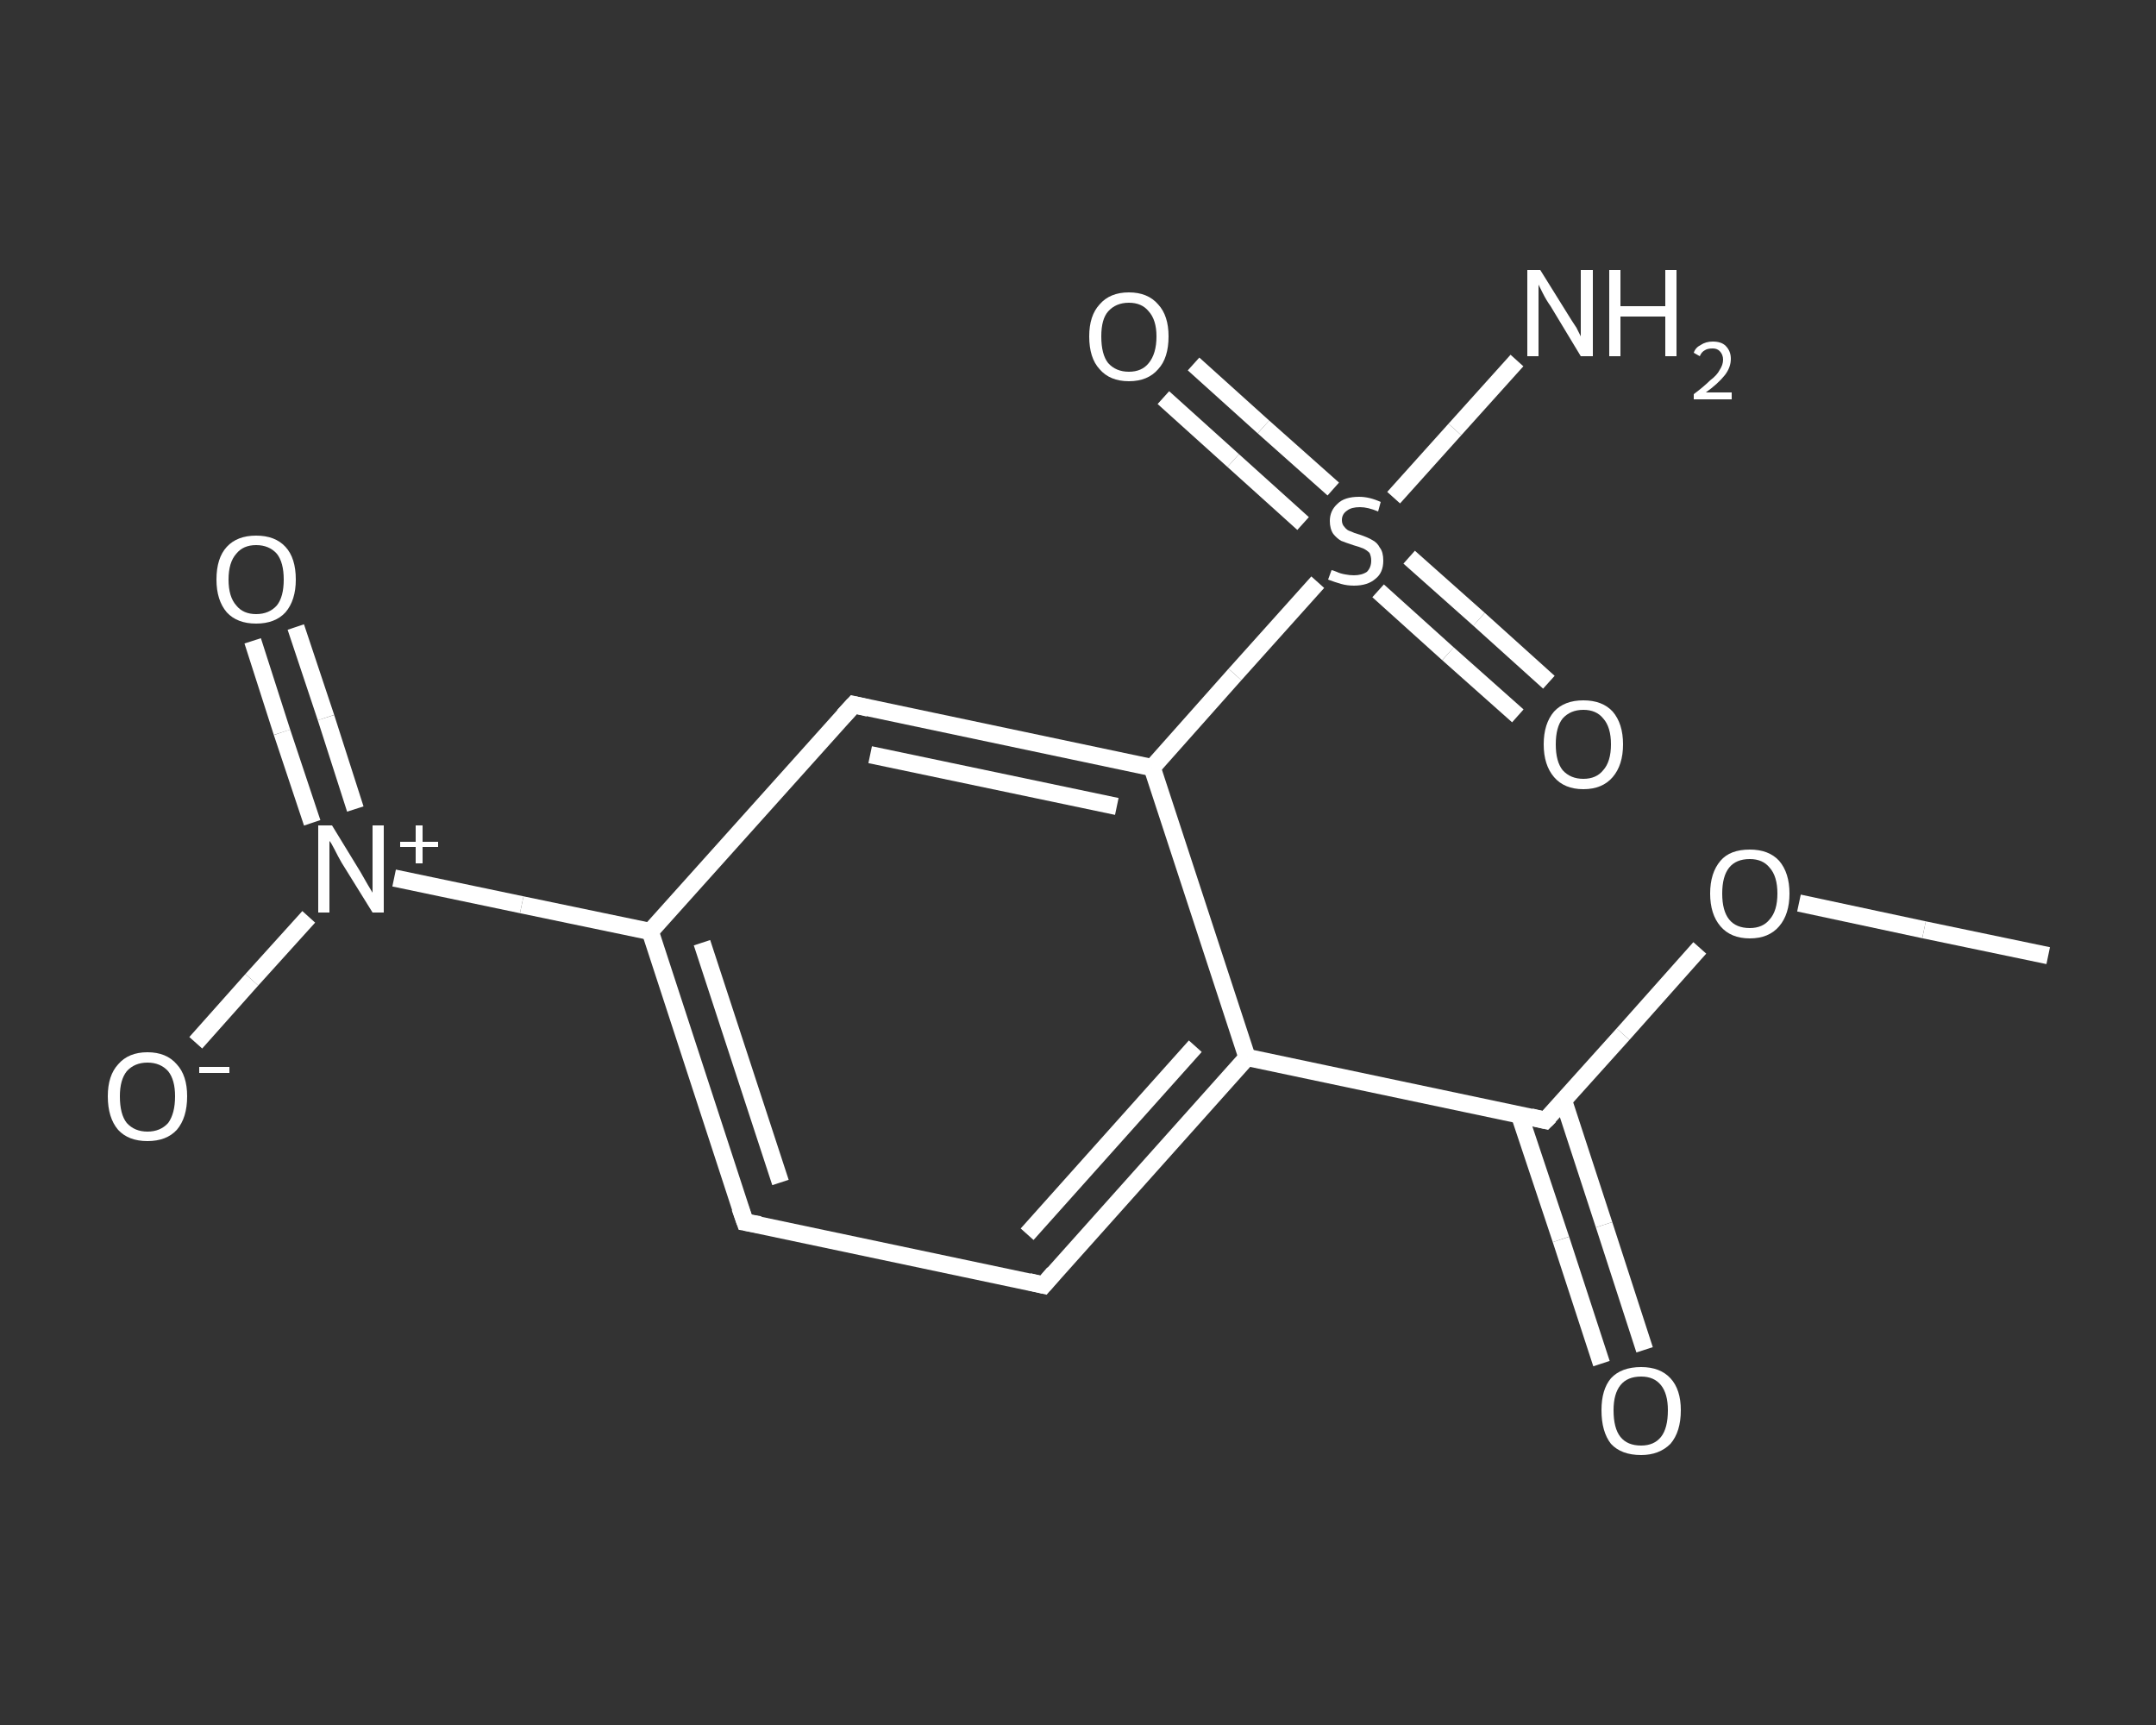 <?xml version='1.0' encoding='iso-8859-1'?>
<svg version='1.1' baseProfile='full'
              xmlns='http://www.w3.org/2000/svg'
                      xmlns:rdkit='http://www.rdkit.org/xml'
                      xmlns:xlink='http://www.w3.org/1999/xlink'
                  xml:space='preserve'
width='250px' height='200px' viewBox='0 0 250 200'>
<rect x="0" y="0" width="250" height="200" fill="#333333" stroke="none"/>
<!-- END OF HEADER -->
<rect style='opacity:1.0;fill:transparent;stroke:none' width='250.0' height='200.0' x='0.0' y='0.0'> </rect>
<path class='bond-0 atom-0 atom-1' d='M 237.5,110.8 L 223.1,107.8' style='fill:none;fill-rule:evenodd;stroke:#FFFFFF;stroke-width:2.0px;stroke-linecap:butt;stroke-linejoin:miter;stroke-opacity:1' />
<path class='bond-0 atom-0 atom-1' d='M 223.1,107.8 L 208.6,104.7' style='fill:none;fill-rule:evenodd;stroke:#FFFFFF;stroke-width:2.0px;stroke-linecap:butt;stroke-linejoin:miter;stroke-opacity:1' />
<path class='bond-1 atom-1 atom-2' d='M 197.1,109.9 L 188.2,119.9' style='fill:none;fill-rule:evenodd;stroke:#FFFFFF;stroke-width:2.0px;stroke-linecap:butt;stroke-linejoin:miter;stroke-opacity:1' />
<path class='bond-1 atom-1 atom-2' d='M 188.2,119.9 L 179.2,129.9' style='fill:none;fill-rule:evenodd;stroke:#FFFFFF;stroke-width:2.0px;stroke-linecap:butt;stroke-linejoin:miter;stroke-opacity:1' />
<path class='bond-2 atom-2 atom-3' d='M 176.2,129.3 L 181.0,143.7' style='fill:none;fill-rule:evenodd;stroke:#FFFFFF;stroke-width:2.0px;stroke-linecap:butt;stroke-linejoin:miter;stroke-opacity:1' />
<path class='bond-2 atom-2 atom-3' d='M 181.0,143.7 L 185.7,158.1' style='fill:none;fill-rule:evenodd;stroke:#FFFFFF;stroke-width:2.0px;stroke-linecap:butt;stroke-linejoin:miter;stroke-opacity:1' />
<path class='bond-2 atom-2 atom-3' d='M 181.3,127.6 L 186.0,142.0' style='fill:none;fill-rule:evenodd;stroke:#FFFFFF;stroke-width:2.0px;stroke-linecap:butt;stroke-linejoin:miter;stroke-opacity:1' />
<path class='bond-2 atom-2 atom-3' d='M 186.0,142.0 L 190.7,156.5' style='fill:none;fill-rule:evenodd;stroke:#FFFFFF;stroke-width:2.0px;stroke-linecap:butt;stroke-linejoin:miter;stroke-opacity:1' />
<path class='bond-3 atom-2 atom-4' d='M 179.2,129.9 L 144.6,122.6' style='fill:none;fill-rule:evenodd;stroke:#FFFFFF;stroke-width:2.0px;stroke-linecap:butt;stroke-linejoin:miter;stroke-opacity:1' />
<path class='bond-4 atom-4 atom-5' d='M 144.6,122.6 L 121.0,149.0' style='fill:none;fill-rule:evenodd;stroke:#FFFFFF;stroke-width:2.0px;stroke-linecap:butt;stroke-linejoin:miter;stroke-opacity:1' />
<path class='bond-4 atom-4 atom-5' d='M 138.6,121.3 L 119.1,143.1' style='fill:none;fill-rule:evenodd;stroke:#FFFFFF;stroke-width:2.0px;stroke-linecap:butt;stroke-linejoin:miter;stroke-opacity:1' />
<path class='bond-5 atom-5 atom-6' d='M 121.0,149.0 L 86.4,141.7' style='fill:none;fill-rule:evenodd;stroke:#FFFFFF;stroke-width:2.0px;stroke-linecap:butt;stroke-linejoin:miter;stroke-opacity:1' />
<path class='bond-6 atom-6 atom-7' d='M 86.4,141.7 L 75.4,108.0' style='fill:none;fill-rule:evenodd;stroke:#FFFFFF;stroke-width:2.0px;stroke-linecap:butt;stroke-linejoin:miter;stroke-opacity:1' />
<path class='bond-6 atom-6 atom-7' d='M 90.5,137.1 L 81.4,109.3' style='fill:none;fill-rule:evenodd;stroke:#FFFFFF;stroke-width:2.0px;stroke-linecap:butt;stroke-linejoin:miter;stroke-opacity:1' />
<path class='bond-7 atom-7 atom-8' d='M 75.4,108.0 L 60.5,104.9' style='fill:none;fill-rule:evenodd;stroke:#FFFFFF;stroke-width:2.0px;stroke-linecap:butt;stroke-linejoin:miter;stroke-opacity:1' />
<path class='bond-7 atom-7 atom-8' d='M 60.5,104.9 L 45.7,101.8' style='fill:none;fill-rule:evenodd;stroke:#FFFFFF;stroke-width:2.0px;stroke-linecap:butt;stroke-linejoin:miter;stroke-opacity:1' />
<path class='bond-8 atom-8 atom-9' d='M 41.2,93.8 L 37.8,83.2' style='fill:none;fill-rule:evenodd;stroke:#FFFFFF;stroke-width:2.0px;stroke-linecap:butt;stroke-linejoin:miter;stroke-opacity:1' />
<path class='bond-8 atom-8 atom-9' d='M 37.8,83.2 L 34.3,72.7' style='fill:none;fill-rule:evenodd;stroke:#FFFFFF;stroke-width:2.0px;stroke-linecap:butt;stroke-linejoin:miter;stroke-opacity:1' />
<path class='bond-8 atom-8 atom-9' d='M 36.2,95.4 L 32.7,84.9' style='fill:none;fill-rule:evenodd;stroke:#FFFFFF;stroke-width:2.0px;stroke-linecap:butt;stroke-linejoin:miter;stroke-opacity:1' />
<path class='bond-8 atom-8 atom-9' d='M 32.7,84.9 L 29.3,74.3' style='fill:none;fill-rule:evenodd;stroke:#FFFFFF;stroke-width:2.0px;stroke-linecap:butt;stroke-linejoin:miter;stroke-opacity:1' />
<path class='bond-9 atom-8 atom-10' d='M 35.8,106.3 L 29.2,113.6' style='fill:none;fill-rule:evenodd;stroke:#FFFFFF;stroke-width:2.0px;stroke-linecap:butt;stroke-linejoin:miter;stroke-opacity:1' />
<path class='bond-9 atom-8 atom-10' d='M 29.2,113.6 L 22.7,120.9' style='fill:none;fill-rule:evenodd;stroke:#FFFFFF;stroke-width:2.0px;stroke-linecap:butt;stroke-linejoin:miter;stroke-opacity:1' />
<path class='bond-10 atom-7 atom-11' d='M 75.4,108.0 L 99.0,81.7' style='fill:none;fill-rule:evenodd;stroke:#FFFFFF;stroke-width:2.0px;stroke-linecap:butt;stroke-linejoin:miter;stroke-opacity:1' />
<path class='bond-11 atom-11 atom-12' d='M 99.0,81.7 L 133.6,89.0' style='fill:none;fill-rule:evenodd;stroke:#FFFFFF;stroke-width:2.0px;stroke-linecap:butt;stroke-linejoin:miter;stroke-opacity:1' />
<path class='bond-11 atom-11 atom-12' d='M 100.9,87.5 L 129.5,93.5' style='fill:none;fill-rule:evenodd;stroke:#FFFFFF;stroke-width:2.0px;stroke-linecap:butt;stroke-linejoin:miter;stroke-opacity:1' />
<path class='bond-12 atom-12 atom-13' d='M 133.6,89.0 L 143.2,78.2' style='fill:none;fill-rule:evenodd;stroke:#FFFFFF;stroke-width:2.0px;stroke-linecap:butt;stroke-linejoin:miter;stroke-opacity:1' />
<path class='bond-12 atom-12 atom-13' d='M 143.2,78.2 L 152.8,67.5' style='fill:none;fill-rule:evenodd;stroke:#FFFFFF;stroke-width:2.0px;stroke-linecap:butt;stroke-linejoin:miter;stroke-opacity:1' />
<path class='bond-13 atom-13 atom-14' d='M 161.6,57.7 L 168.7,49.8' style='fill:none;fill-rule:evenodd;stroke:#FFFFFF;stroke-width:2.0px;stroke-linecap:butt;stroke-linejoin:miter;stroke-opacity:1' />
<path class='bond-13 atom-13 atom-14' d='M 168.7,49.8 L 175.9,41.8' style='fill:none;fill-rule:evenodd;stroke:#FFFFFF;stroke-width:2.0px;stroke-linecap:butt;stroke-linejoin:miter;stroke-opacity:1' />
<path class='bond-14 atom-13 atom-15' d='M 154.6,56.7 L 146.5,49.5' style='fill:none;fill-rule:evenodd;stroke:#FFFFFF;stroke-width:2.0px;stroke-linecap:butt;stroke-linejoin:miter;stroke-opacity:1' />
<path class='bond-14 atom-13 atom-15' d='M 146.5,49.5 L 138.4,42.2' style='fill:none;fill-rule:evenodd;stroke:#FFFFFF;stroke-width:2.0px;stroke-linecap:butt;stroke-linejoin:miter;stroke-opacity:1' />
<path class='bond-14 atom-13 atom-15' d='M 151.1,60.7 L 143.0,53.4' style='fill:none;fill-rule:evenodd;stroke:#FFFFFF;stroke-width:2.0px;stroke-linecap:butt;stroke-linejoin:miter;stroke-opacity:1' />
<path class='bond-14 atom-13 atom-15' d='M 143.0,53.4 L 134.9,46.1' style='fill:none;fill-rule:evenodd;stroke:#FFFFFF;stroke-width:2.0px;stroke-linecap:butt;stroke-linejoin:miter;stroke-opacity:1' />
<path class='bond-15 atom-13 atom-16' d='M 159.8,68.5 L 167.9,75.8' style='fill:none;fill-rule:evenodd;stroke:#FFFFFF;stroke-width:2.0px;stroke-linecap:butt;stroke-linejoin:miter;stroke-opacity:1' />
<path class='bond-15 atom-13 atom-16' d='M 167.9,75.8 L 176.0,83.0' style='fill:none;fill-rule:evenodd;stroke:#FFFFFF;stroke-width:2.0px;stroke-linecap:butt;stroke-linejoin:miter;stroke-opacity:1' />
<path class='bond-15 atom-13 atom-16' d='M 163.4,64.6 L 171.5,71.8' style='fill:none;fill-rule:evenodd;stroke:#FFFFFF;stroke-width:2.0px;stroke-linecap:butt;stroke-linejoin:miter;stroke-opacity:1' />
<path class='bond-15 atom-13 atom-16' d='M 171.5,71.8 L 179.6,79.1' style='fill:none;fill-rule:evenodd;stroke:#FFFFFF;stroke-width:2.0px;stroke-linecap:butt;stroke-linejoin:miter;stroke-opacity:1' />
<path class='bond-16 atom-12 atom-4' d='M 133.6,89.0 L 144.6,122.6' style='fill:none;fill-rule:evenodd;stroke:#FFFFFF;stroke-width:2.0px;stroke-linecap:butt;stroke-linejoin:miter;stroke-opacity:1' />
<path d='M 179.7,129.4 L 179.2,129.9 L 177.5,129.5' style='fill:none;stroke:#FFFFFF;stroke-width:2.0px;stroke-linecap:butt;stroke-linejoin:miter;stroke-opacity:1;' />
<path d='M 122.2,147.6 L 121.0,149.0 L 119.3,148.6' style='fill:none;stroke:#FFFFFF;stroke-width:2.0px;stroke-linecap:butt;stroke-linejoin:miter;stroke-opacity:1;' />
<path d='M 88.1,142.0 L 86.4,141.7 L 85.8,140.0' style='fill:none;stroke:#FFFFFF;stroke-width:2.0px;stroke-linecap:butt;stroke-linejoin:miter;stroke-opacity:1;' />
<path d='M 97.8,83.0 L 99.0,81.7 L 100.7,82.1' style='fill:none;stroke:#FFFFFF;stroke-width:2.0px;stroke-linecap:butt;stroke-linejoin:miter;stroke-opacity:1;' />
<path class='atom-1' d='M 198.3 103.6
Q 198.3 101.2, 199.5 99.8
Q 200.6 98.5, 202.9 98.5
Q 205.1 98.5, 206.3 99.8
Q 207.5 101.2, 207.5 103.6
Q 207.5 106.0, 206.3 107.4
Q 205.1 108.8, 202.9 108.8
Q 200.7 108.8, 199.5 107.4
Q 198.3 106.0, 198.3 103.6
M 202.9 107.6
Q 204.4 107.6, 205.2 106.6
Q 206.1 105.6, 206.1 103.6
Q 206.1 101.6, 205.2 100.6
Q 204.4 99.6, 202.9 99.6
Q 201.3 99.6, 200.5 100.6
Q 199.7 101.6, 199.7 103.6
Q 199.7 105.6, 200.5 106.6
Q 201.3 107.6, 202.9 107.6
' fill='#FFFFFF'/>
<path class='atom-3' d='M 185.7 163.5
Q 185.7 161.1, 186.8 159.8
Q 188.0 158.5, 190.3 158.5
Q 192.5 158.5, 193.7 159.8
Q 194.9 161.1, 194.9 163.5
Q 194.9 166.0, 193.7 167.4
Q 192.4 168.7, 190.3 168.7
Q 188.0 168.7, 186.8 167.4
Q 185.7 166.0, 185.7 163.5
M 190.3 167.6
Q 191.8 167.6, 192.6 166.6
Q 193.4 165.6, 193.4 163.5
Q 193.4 161.6, 192.6 160.6
Q 191.8 159.6, 190.3 159.6
Q 188.7 159.6, 187.9 160.6
Q 187.1 161.6, 187.1 163.5
Q 187.1 165.6, 187.9 166.6
Q 188.7 167.6, 190.3 167.6
' fill='#FFFFFF'/>
<path class='atom-8' d='M 38.5 95.7
L 41.8 101.1
Q 42.1 101.6, 42.6 102.5
Q 43.2 103.5, 43.2 103.5
L 43.2 95.7
L 44.5 95.7
L 44.5 105.8
L 43.2 105.8
L 39.6 100.0
Q 39.2 99.3, 38.8 98.5
Q 38.4 97.7, 38.2 97.5
L 38.2 105.8
L 36.9 105.8
L 36.9 95.7
L 38.5 95.7
' fill='#FFFFFF'/>
<path class='atom-8' d='M 46.4 97.6
L 48.2 97.6
L 48.2 95.7
L 49.0 95.7
L 49.0 97.6
L 50.8 97.6
L 50.8 98.2
L 49.0 98.2
L 49.0 100.1
L 48.2 100.1
L 48.2 98.2
L 46.4 98.2
L 46.4 97.6
' fill='#FFFFFF'/>
<path class='atom-9' d='M 25.1 67.2
Q 25.1 64.7, 26.3 63.4
Q 27.5 62.1, 29.7 62.1
Q 31.9 62.1, 33.1 63.4
Q 34.3 64.7, 34.3 67.2
Q 34.3 69.6, 33.1 71.0
Q 31.9 72.3, 29.7 72.3
Q 27.5 72.3, 26.3 71.0
Q 25.1 69.6, 25.1 67.2
M 29.7 71.2
Q 31.2 71.2, 32.1 70.2
Q 32.9 69.2, 32.9 67.2
Q 32.9 65.2, 32.1 64.2
Q 31.2 63.2, 29.7 63.2
Q 28.2 63.2, 27.4 64.2
Q 26.5 65.2, 26.5 67.2
Q 26.5 69.2, 27.4 70.2
Q 28.2 71.2, 29.7 71.2
' fill='#FFFFFF'/>
<path class='atom-10' d='M 12.5 127.1
Q 12.5 124.7, 13.7 123.4
Q 14.9 122.0, 17.1 122.0
Q 19.3 122.0, 20.5 123.4
Q 21.7 124.7, 21.7 127.1
Q 21.7 129.6, 20.5 131.0
Q 19.3 132.3, 17.1 132.3
Q 14.9 132.3, 13.7 131.0
Q 12.5 129.6, 12.5 127.1
M 17.1 131.2
Q 18.6 131.2, 19.5 130.2
Q 20.3 129.1, 20.3 127.1
Q 20.3 125.2, 19.5 124.2
Q 18.6 123.2, 17.1 123.2
Q 15.6 123.2, 14.7 124.2
Q 13.9 125.2, 13.9 127.1
Q 13.9 129.2, 14.7 130.2
Q 15.6 131.2, 17.1 131.2
' fill='#FFFFFF'/>
<path class='atom-10' d='M 23.1 123.7
L 26.6 123.7
L 26.6 124.4
L 23.1 124.4
L 23.1 123.7
' fill='#FFFFFF'/>
<path class='atom-13' d='M 154.4 66.1
Q 154.5 66.1, 155.0 66.3
Q 155.4 66.5, 156.0 66.6
Q 156.5 66.7, 157.0 66.7
Q 157.9 66.7, 158.5 66.3
Q 159.0 65.8, 159.0 65.0
Q 159.0 64.5, 158.8 64.1
Q 158.5 63.8, 158.1 63.6
Q 157.6 63.4, 156.9 63.2
Q 156.0 62.9, 155.5 62.7
Q 155.0 62.4, 154.6 61.9
Q 154.2 61.3, 154.2 60.4
Q 154.2 59.2, 155.1 58.4
Q 155.9 57.6, 157.6 57.6
Q 158.8 57.6, 160.1 58.2
L 159.8 59.3
Q 158.6 58.8, 157.7 58.8
Q 156.7 58.8, 156.2 59.2
Q 155.6 59.6, 155.6 60.3
Q 155.6 60.8, 155.9 61.1
Q 156.2 61.5, 156.6 61.6
Q 157.0 61.8, 157.7 62.0
Q 158.6 62.3, 159.1 62.6
Q 159.7 62.9, 160.0 63.5
Q 160.4 64.0, 160.4 65.0
Q 160.4 66.4, 159.5 67.1
Q 158.6 67.9, 157.0 67.9
Q 156.2 67.9, 155.5 67.7
Q 154.8 67.5, 154.0 67.2
L 154.4 66.1
' fill='#FFFFFF'/>
<path class='atom-14' d='M 178.6 31.3
L 181.9 36.6
Q 182.2 37.1, 182.8 38.0
Q 183.3 39.0, 183.3 39.0
L 183.3 31.3
L 184.7 31.3
L 184.7 41.3
L 183.3 41.3
L 179.8 35.5
Q 179.3 34.8, 178.9 34.0
Q 178.5 33.2, 178.4 33.0
L 178.4 41.3
L 177.1 41.3
L 177.1 31.3
L 178.6 31.3
' fill='#FFFFFF'/>
<path class='atom-14' d='M 186.6 31.3
L 187.9 31.3
L 187.9 35.5
L 193.1 35.5
L 193.1 31.3
L 194.4 31.3
L 194.4 41.3
L 193.1 41.3
L 193.1 36.7
L 187.9 36.7
L 187.9 41.3
L 186.6 41.3
L 186.6 31.3
' fill='#FFFFFF'/>
<path class='atom-14' d='M 196.4 40.9
Q 196.6 40.3, 197.2 40.0
Q 197.8 39.6, 198.6 39.6
Q 199.6 39.6, 200.1 40.1
Q 200.7 40.7, 200.7 41.6
Q 200.7 42.6, 200.0 43.5
Q 199.2 44.5, 197.8 45.5
L 200.8 45.5
L 200.8 46.3
L 196.4 46.3
L 196.4 45.7
Q 197.6 44.8, 198.3 44.1
Q 199.1 43.5, 199.4 42.9
Q 199.8 42.3, 199.8 41.7
Q 199.8 41.1, 199.4 40.7
Q 199.1 40.4, 198.6 40.4
Q 198.0 40.4, 197.7 40.6
Q 197.3 40.8, 197.1 41.3
L 196.4 40.9
' fill='#FFFFFF'/>
<path class='atom-15' d='M 126.3 39.0
Q 126.3 36.6, 127.5 35.3
Q 128.7 33.9, 130.9 33.9
Q 133.1 33.9, 134.3 35.3
Q 135.5 36.6, 135.5 39.0
Q 135.5 41.5, 134.3 42.8
Q 133.1 44.2, 130.9 44.2
Q 128.7 44.2, 127.5 42.8
Q 126.3 41.5, 126.3 39.0
M 130.9 43.1
Q 132.4 43.1, 133.2 42.1
Q 134.1 41.0, 134.1 39.0
Q 134.1 37.1, 133.2 36.1
Q 132.4 35.1, 130.9 35.1
Q 129.4 35.1, 128.5 36.1
Q 127.7 37.0, 127.7 39.0
Q 127.7 41.1, 128.5 42.1
Q 129.4 43.1, 130.9 43.1
' fill='#FFFFFF'/>
<path class='atom-16' d='M 179.0 86.3
Q 179.0 83.9, 180.2 82.5
Q 181.4 81.2, 183.6 81.2
Q 185.8 81.2, 187.0 82.5
Q 188.2 83.9, 188.2 86.3
Q 188.2 88.7, 187.0 90.1
Q 185.8 91.5, 183.6 91.5
Q 181.4 91.5, 180.2 90.1
Q 179.0 88.7, 179.0 86.3
M 183.6 90.3
Q 185.1 90.3, 185.9 89.3
Q 186.8 88.3, 186.8 86.3
Q 186.8 84.3, 185.9 83.3
Q 185.1 82.3, 183.6 82.3
Q 182.1 82.3, 181.2 83.3
Q 180.4 84.3, 180.4 86.3
Q 180.4 88.3, 181.2 89.3
Q 182.1 90.3, 183.6 90.3
' fill='#FFFFFF'/>
</svg>

